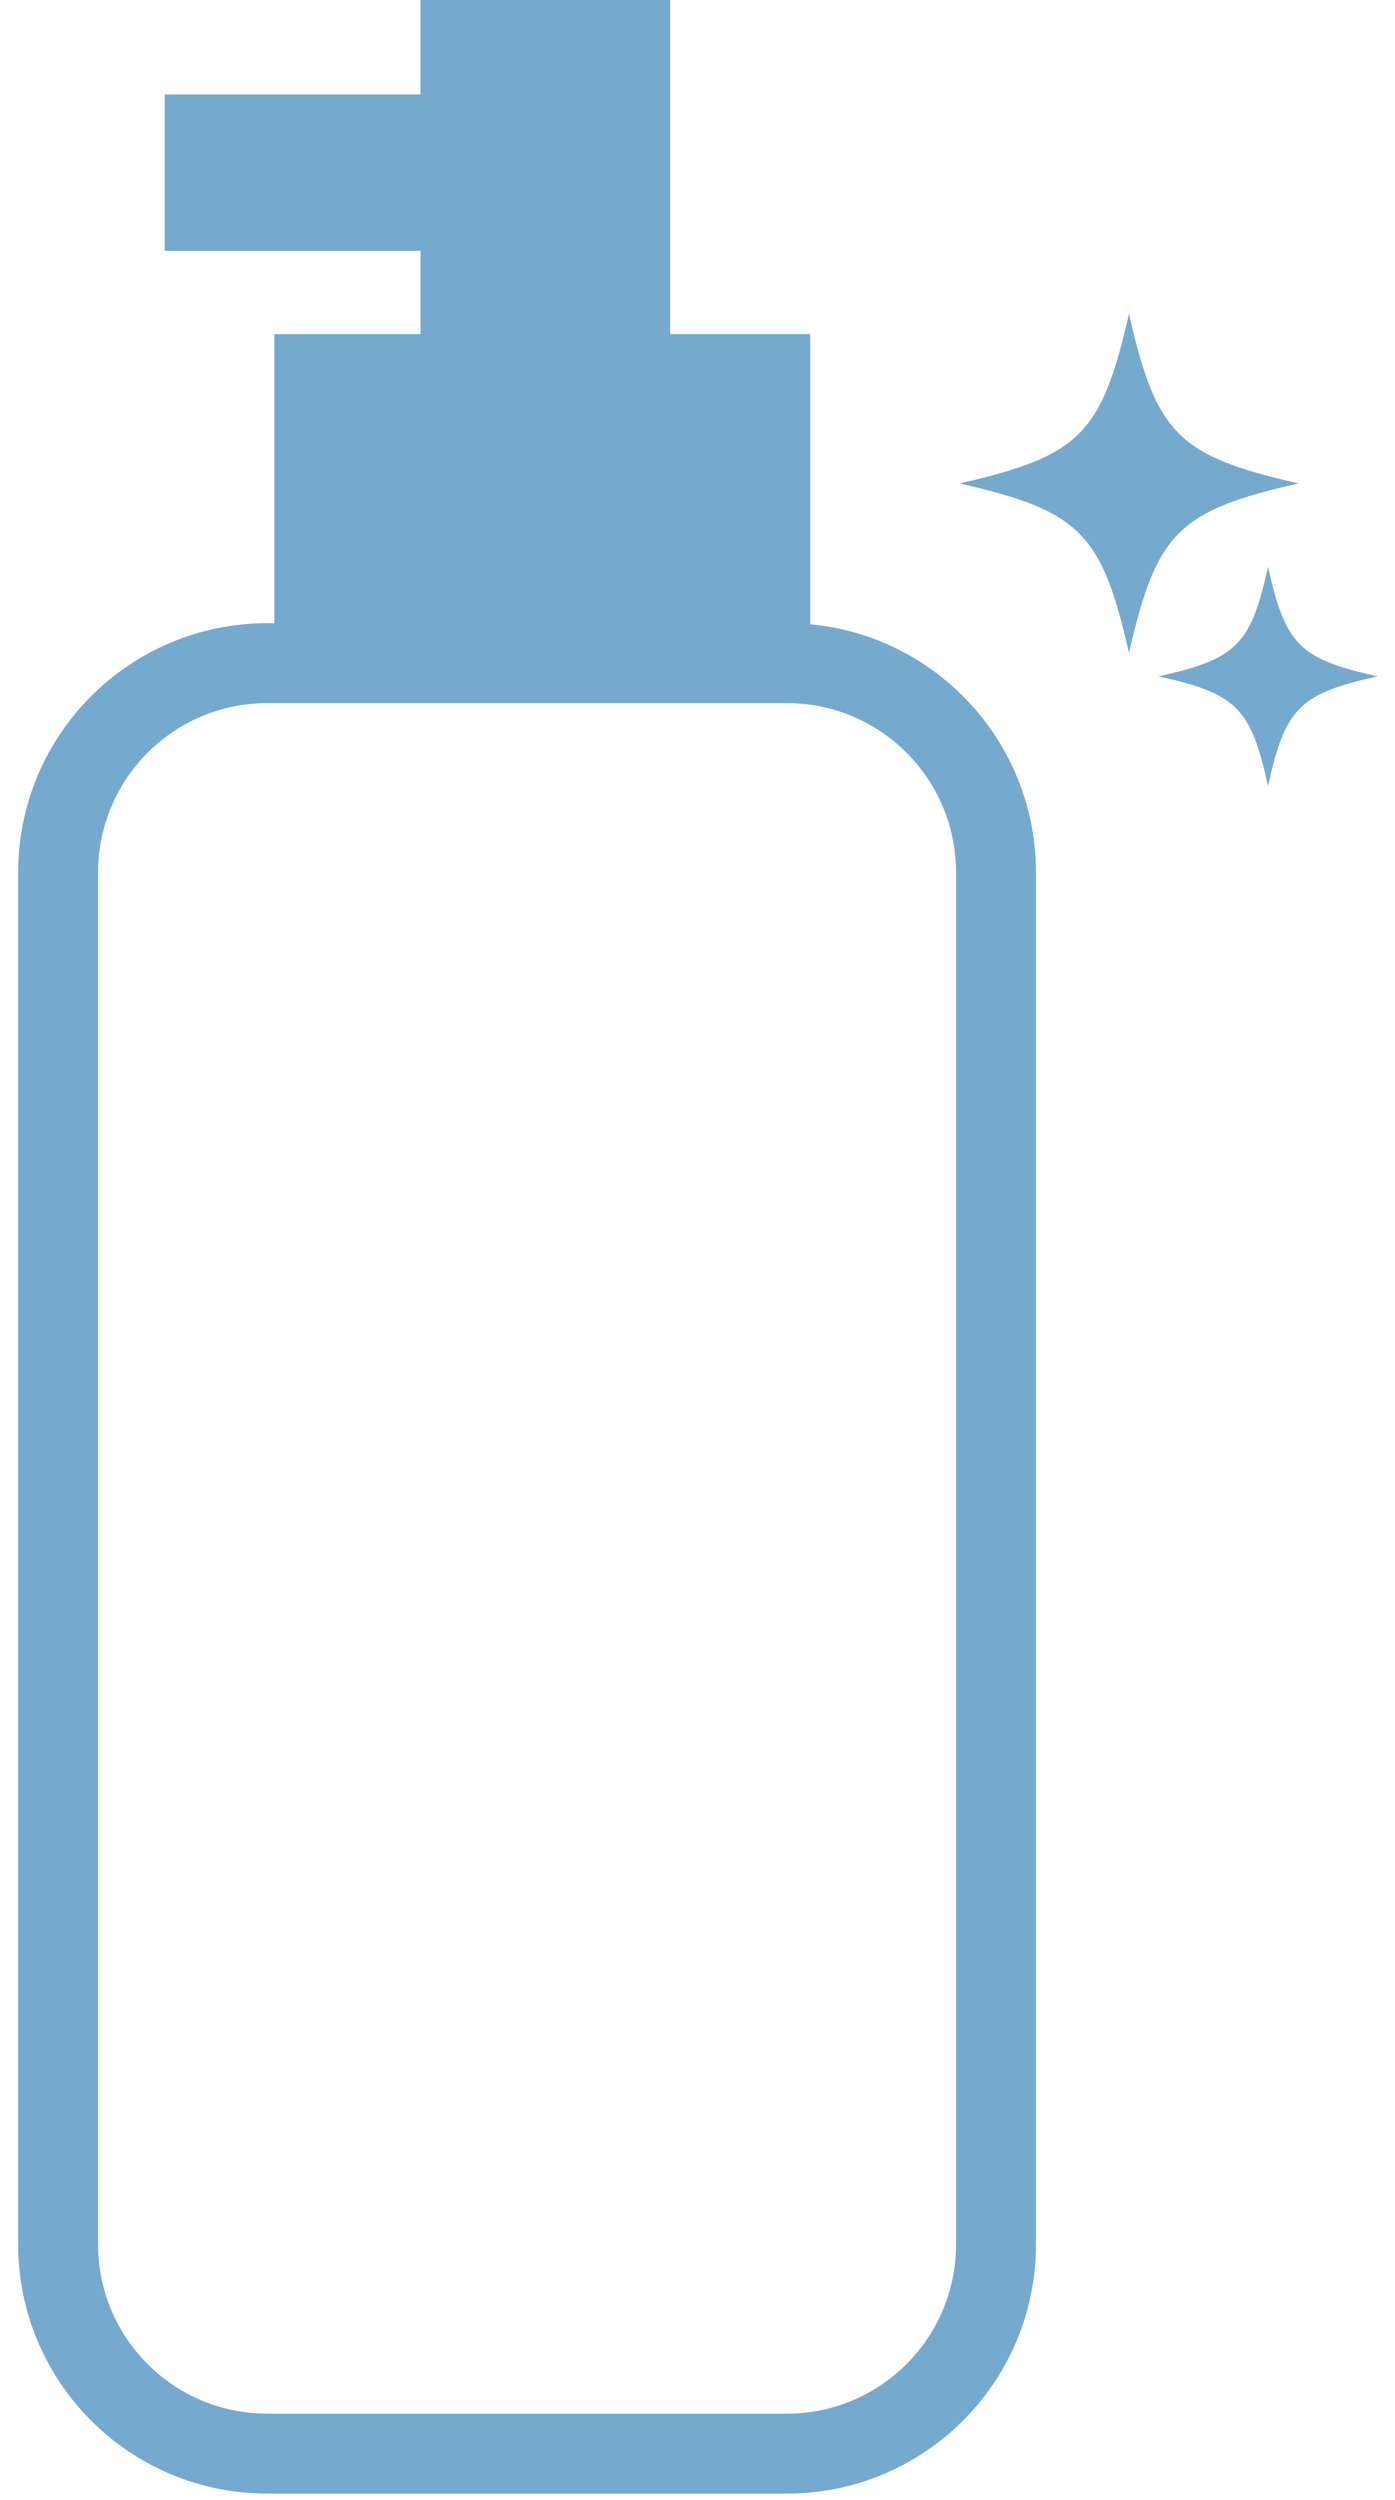 <svg width="48" height="86" viewBox="0 0 48 86" fill="none" xmlns="http://www.w3.org/2000/svg">
<path d="M23.06 0H14.469V14.568H23.06V0Z" fill="#76A9CE"/>
<path d="M27.88 11.493H9.439V23.965H27.88V11.493Z" fill="#76A9CE"/>
<path d="M14.608 3.249H5.667V8.629H14.608V3.249Z" fill="#76A9CE"/>
<path d="M27.077 22.812H9.195C5.221 22.812 2 26.035 2 30.009V77.206C2 81.18 5.221 84.402 9.195 84.402H27.077C31.05 84.402 34.271 81.18 34.271 77.206V30.009C34.271 26.035 31.05 22.812 27.077 22.812Z" stroke="#76A9CE" stroke-width="2.75" stroke-miterlimit="10"/>
<path d="M33.014 16.629C37.135 17.572 37.904 18.306 38.847 22.463C39.79 18.341 40.523 17.572 44.679 16.629C40.558 15.686 39.79 14.952 38.847 10.795C37.904 14.917 37.17 15.686 33.014 16.629Z" fill="#76A9CE"/>
<path d="M39.86 23.266C42.549 23.86 43.038 24.349 43.632 27.039C44.225 24.349 44.714 23.86 47.404 23.266C44.714 22.672 44.225 22.183 43.632 19.493C43.038 22.183 42.549 22.672 39.86 23.266Z" fill="#76A9CE"/>
</svg>

